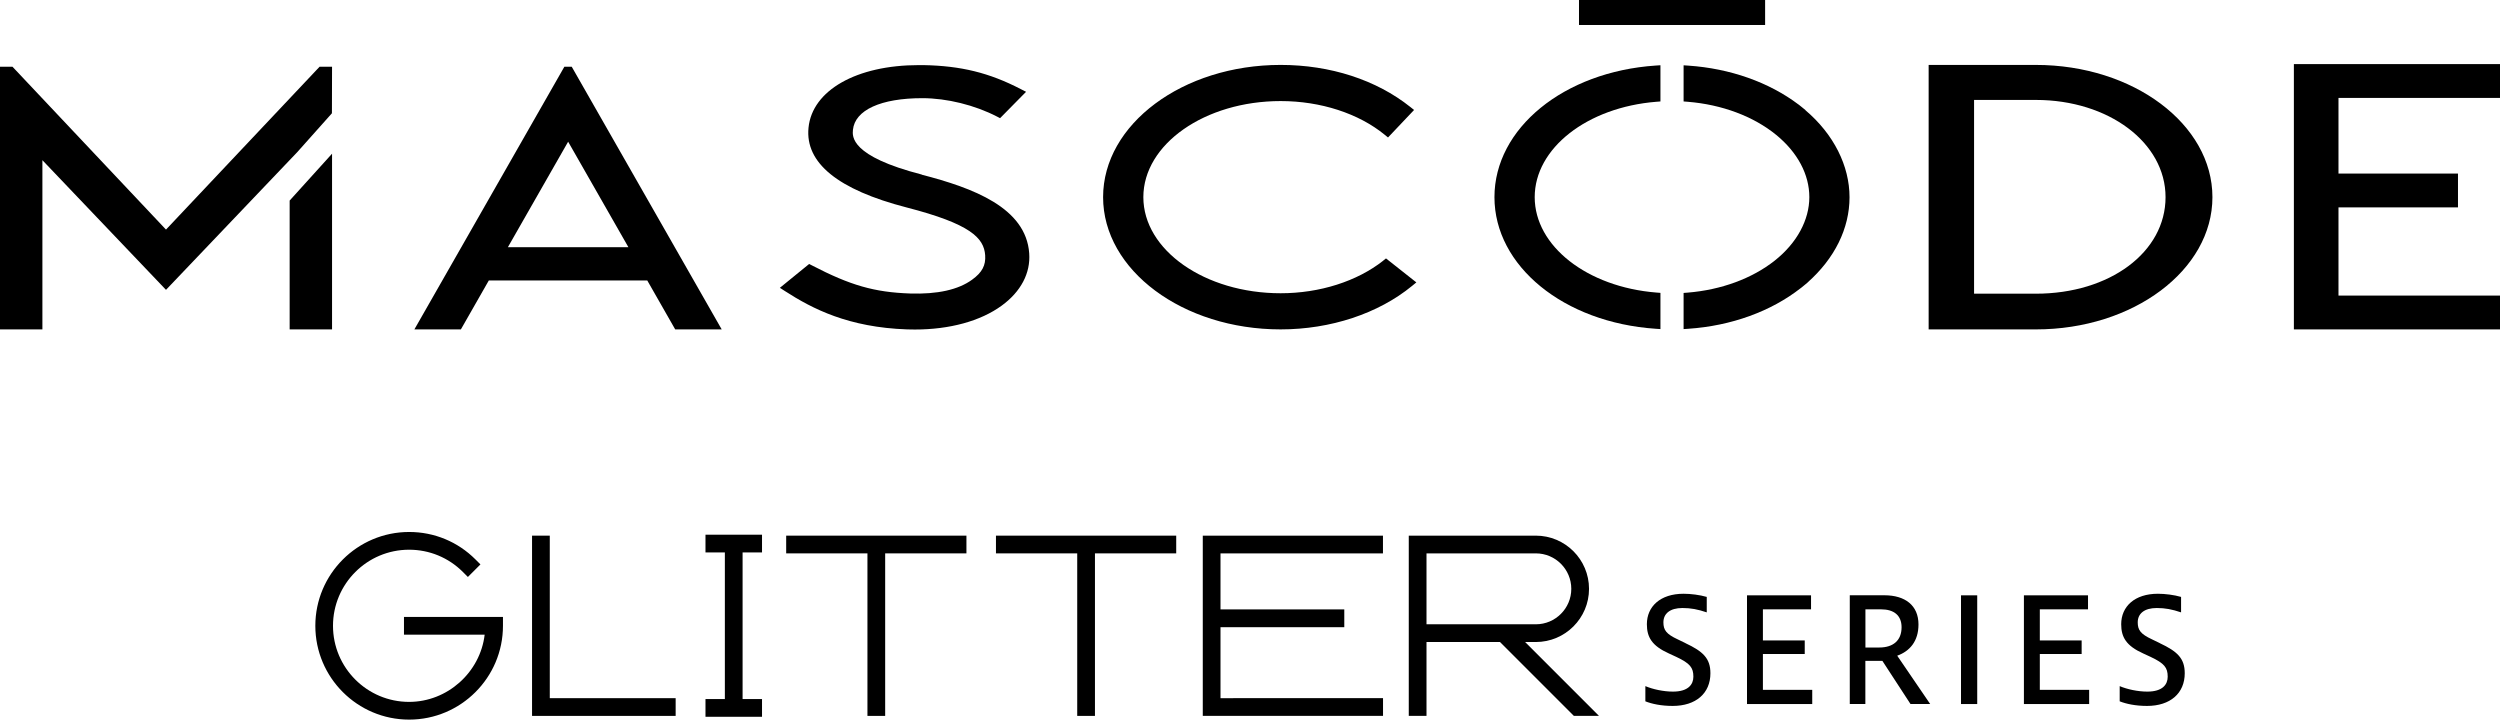 <?xml version="1.0" encoding="UTF-8"?>
<svg id="_レイヤー_2" data-name="レイヤー 2" xmlns="http://www.w3.org/2000/svg" viewBox="0 0 396.25 114.05">
  <defs>
    <style>
      .cls-1 {
        fill: #000;
        stroke-width: 0px;
      }
    </style>
  </defs>
  <g id="_レイヤー_1-2" data-name="レイヤー 1">
    <g>
      <g>
        <path class="cls-1" d="M146.11,27.67c-11.33-2.92-11.02-6.04-10.92-7.09.32-3.14,4.43-5.02,11-5.02,3.88,0,8.31,1.09,11.86,2.93l.46.24,4.12-4.18-.84-.43c-5-2.59-9.48-3.69-15.44-3.8-.24,0-.47,0-.71,0-9.87,0-16.9,3.99-17.49,9.92-.56,5.58,4.67,9.83,15.54,12.64,10.12,2.61,12.27,4.83,12.46,7.58.11,1.6-.48,2.72-2.07,3.87-2.2,1.6-5.5,2.33-9.83,2.19-5.67-.2-9.45-1.28-15.59-4.47l-.41-.21-4.64,3.78.81.52c4.37,2.82,10.08,5.75,19.36,6.07.41.01.82.02,1.23.02,5.52,0,10.4-1.34,13.75-3.78,3.04-2.21,4.6-5.16,4.37-8.3-.51-7.24-8.9-10.36-17.03-12.46Z"/>
        <path class="cls-1" d="M89.45,10.58l-23.77,41.63h7.37l4.43-7.76h25.11l4.43,7.76h7.37l-23.77-41.63h-1.18ZM99.59,39.18h-19.09l9.55-16.72,9.55,16.72Z"/>
        <polygon class="cls-1" points="396.25 15.52 396.25 10.16 363.58 10.16 363.58 52.21 396.25 52.21 396.25 46.85 370.65 46.85 370.65 32.87 389.59 32.87 389.59 27.51 370.65 27.51 370.65 15.52 396.25 15.52"/>
        <path class="cls-1" d="M322.69,10.29h-17v41.92h17c15.43,0,27.98-9.4,27.98-20.96s-12.55-20.96-27.98-20.96ZM343.24,31.25c0,8.72-8.84,15.3-20.55,15.3h-9.8V15.84h9.8c11.52,0,20.55,6.77,20.55,15.41Z"/>
        <path class="cls-1" d="M219.25,41.31c-4.15,3.28-10.08,5.17-16.27,5.17-12,0-21.76-6.83-21.76-15.23s9.76-15.23,21.76-15.23c6.34,0,12.36,1.95,16.52,5.36l.5.41,4.13-4.36-.59-.47c-5.39-4.3-12.69-6.67-20.56-6.67-15.52,0-28.14,9.4-28.14,20.96s12.63,20.96,28.14,20.96c7.91,0,15.5-2.51,20.84-6.9l.67-.55-4.81-3.8-.43.34Z"/>
        <rect class="cls-1" x="250.27" width="29.5" height="3.96"/>
        <path class="cls-1" d="M286.16,17.45h.01s-.59-.48-.59-.48c0,0,0,0,0,0l-.5-.4h-.01c-4.67-3.53-10.84-5.72-17.48-6.17l-.74-.05v5.73l.64.05c5.45.44,10.44,2.31,14.05,5.26,3.38,2.77,5.24,6.27,5.24,9.86s-1.95,7.26-5.49,10.06c-3.59,2.84-8.49,4.64-13.8,5.07l-.64.05v5.73l.74-.05c6.81-.46,13.11-2.75,17.82-6.44h.01s.43-.35.43-.35l.67-.55h-.02c4.29-3.8,6.65-8.56,6.65-13.51s-2.48-9.97-7-13.8Z"/>
        <path class="cls-1" d="M236.87,31.25c0,10.91,10.99,19.88,25.57,20.86l.74.05v-5.74l-.64-.05c-10.99-.88-19.29-7.38-19.29-15.12s8.29-14.24,19.29-15.12l.64-.05v-5.74l-.74.05c-14.58.98-25.57,9.95-25.57,20.86Z"/>
        <polygon class="cls-1" points="45.91 52.21 52.63 52.21 52.63 24.36 45.91 31.79 45.91 52.21"/>
        <polygon class="cls-1" points="26.31 36.39 1.98 10.58 0 10.58 0 52.21 6.72 52.21 6.72 25.39 26.31 45.94 47.11 24.12 47.11 24.12 52.61 17.95 52.63 10.58 50.65 10.58 26.31 36.39"/>
      </g>
      <g>
        <polygon class="cls-1" points="193.45 99.41 213.07 99.41 213.07 96.59 193.45 96.59 193.45 87.71 219.2 87.71 219.2 84.9 190.64 84.9 190.64 113.47 219.21 113.47 219.21 110.65 193.45 110.66 193.45 99.41"/>
        <path class="cls-1" d="M243.43,101.76c4.65,0,8.43-3.78,8.43-8.43s-3.78-8.43-8.43-8.43h-20.14v28.57h2.81v-11.71h11.65l11.71,11.71h3.98l-11.71-11.71h1.7ZM249.05,93.33c0,3.1-2.52,5.62-5.62,5.62h-17.33v-11.24h17.33c3.1,0,5.62,2.52,5.62,5.62Z"/>
        <path class="cls-1" d="M64.02,100.59h12.8c-.71,6-5.92,10.66-11.98,10.66-6.65,0-12.06-5.41-12.06-12.06s5.41-12.06,12.06-12.06c3.22,0,6.25,1.25,8.53,3.53l.79.79,1.99-1.99-.79-.79c-2.81-2.81-6.54-4.35-10.51-4.35-8.2,0-14.87,6.67-14.87,14.87s6.67,14.87,14.87,14.87,14.87-6.67,14.87-14.87v-1.41h-15.69v2.81Z"/>
        <polygon class="cls-1" points="157.86 87.71 170.74 87.71 170.74 113.47 173.55 113.47 173.55 87.71 186.43 87.71 186.43 84.9 157.86 84.9 157.86 87.71"/>
        <polygon class="cls-1" points="124.61 87.71 137.49 87.71 137.49 113.47 140.3 113.47 140.3 87.71 153.18 87.71 153.18 84.9 124.61 84.9 124.61 87.71"/>
        <polygon class="cls-1" points="111.82 87.56 114.89 87.56 114.89 110.8 111.82 110.8 111.82 113.61 120.78 113.61 120.78 110.8 117.7 110.8 117.7 87.56 120.78 87.56 120.78 84.75 111.82 84.75 111.82 87.56"/>
        <polygon class="cls-1" points="87.14 84.9 84.33 84.9 84.33 113.47 84.56 113.47 107.09 113.47 107.09 110.66 87.14 110.66 87.14 84.9"/>
        <path class="cls-1" d="M267.16,101.94l-1.24-.6c-1.83-.85-2.27-1.49-2.27-2.7,0-1.37,1.03-2.27,3.02-2.27,1.33,0,2.43.21,3.85.69v-2.45c-1.1-.32-2.54-.5-3.67-.5-3.69,0-5.82,2.02-5.82,4.83,0,2.04.78,3.41,3.48,4.63l1.19.55c2.18,1.03,2.7,1.7,2.7,3.14,0,1.21-.8,2.36-3.23,2.36-1.51,0-3.21-.37-4.38-.87v2.41c1.03.41,2.52.73,4.33.73,3.67,0,5.98-1.99,5.98-5.18,0-2.36-1.17-3.46-3.96-4.77Z"/>
        <polygon class="cls-1" points="279.42 103.66 286.05 103.66 286.05 101.51 279.42 101.51 279.42 96.58 287.05 96.58 287.05 94.36 276.9 94.36 276.9 111.59 287.24 111.59 287.24 109.34 279.42 109.34 279.42 103.66"/>
        <path class="cls-1" d="M304.08,98.98c0-3.02-2.11-4.63-5.41-4.63h-5.48v17.23h2.47v-6.83h2.7l4.45,6.83h3.12l-5.22-7.65c1.97-.71,3.37-2.27,3.37-4.95ZM297.87,102.63h-2.2v-6.05h2.48c2.04,0,3.25.96,3.25,2.84,0,2.11-1.35,3.21-3.53,3.21Z"/>
        <rect class="cls-1" x="310.82" y="94.36" width="2.57" height="17.23"/>
        <polygon class="cls-1" points="323.31 103.66 329.94 103.66 329.94 101.51 323.31 101.51 323.31 96.58 330.95 96.58 330.95 94.36 320.79 94.36 320.79 111.59 331.13 111.59 331.13 109.34 323.31 109.34 323.31 103.66"/>
        <path class="cls-1" d="M342.34,101.94l-1.24-.6c-1.83-.85-2.27-1.49-2.27-2.7,0-1.37,1.03-2.27,3.02-2.27,1.33,0,2.43.21,3.85.69v-2.45c-1.1-.32-2.54-.5-3.67-.5-3.69,0-5.82,2.02-5.82,4.83,0,2.04.78,3.41,3.48,4.63l1.19.55c2.18,1.03,2.7,1.7,2.7,3.14,0,1.22-.8,2.36-3.23,2.36-1.51,0-3.21-.37-4.38-.87v2.41c1.03.41,2.52.73,4.33.73,3.67,0,5.98-1.99,5.98-5.18,0-2.36-1.17-3.46-3.96-4.77Z"/>
      </g>
    </g>
  </g>
</svg>